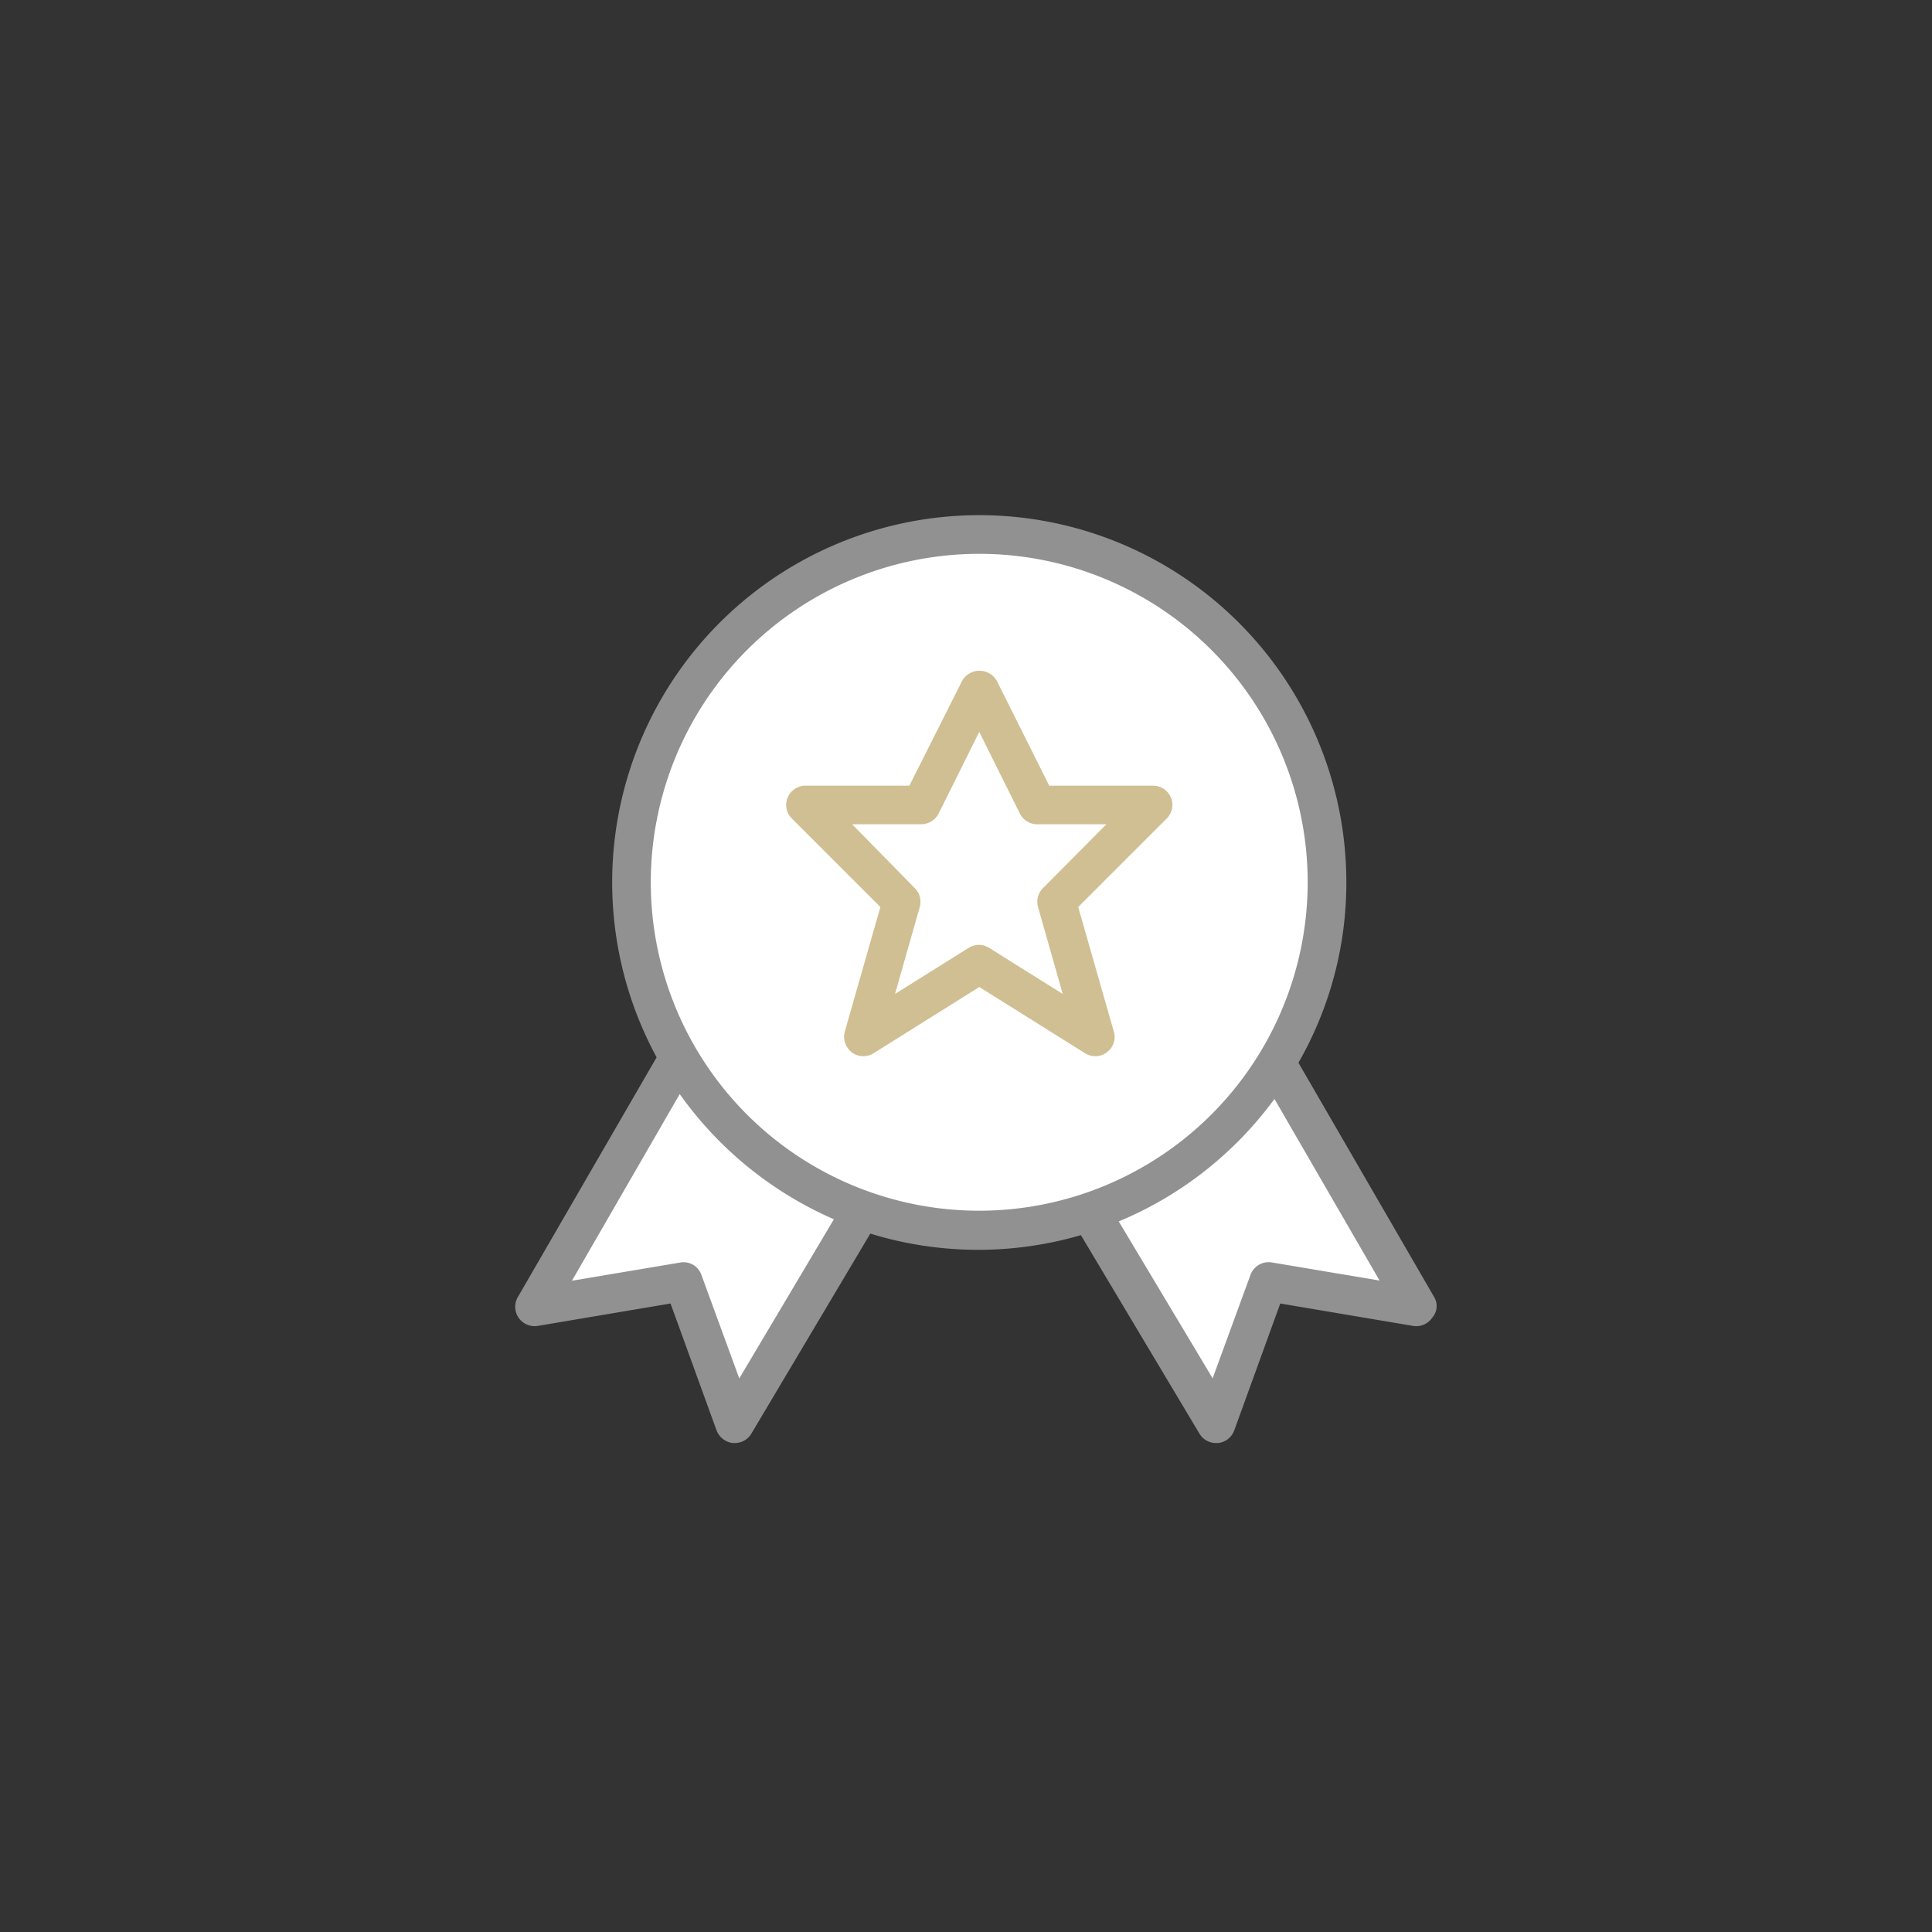 <svg xmlns="http://www.w3.org/2000/svg" width="136.257" height="136.257" viewBox="0 0 136.257 136.257"><rect x="0" y="0" width="136.257" height="136.257" fill="#333333" stroke="none"/><defs><style>.a{fill:#f4f5f8;opacity:0;}.b{fill:#fff;}.c{fill:#919191;}.d{fill:#d0bf92;}</style></defs><path class="a" d="M68.129,0A68.129,68.129,0,1,1,0,68.129,68.129,68.129,0,0,1,68.129,0Z" transform="translate(0 0)"/><path class="b" d="M-16461.691,2301.7s-10.613,17.439-10.133,17.41,10.91-1.887,10.91-1.887l3.307,9.656c-.016.146,9.389-15.73,9.389-15.73Z" transform="translate(16509.447 -2226.534)"/><path class="b" d="M-16454.436,2311.814l13.307-9.863,9.561,16.157-10.754-1.783-3.633,9.95Z" transform="translate(16531.572 -2226.213)"/><ellipse class="b" cx="24.98" cy="24.981" rx="24.98" ry="24.981" transform="translate(44.055 37.244)"/><path class="c" d="M329.792,62.13l-9.565-16.514a25.5,25.5,0,0,0,3.379-12.727,25.889,25.889,0,1,0-48.644,12.345l-9.783,16.9a1.367,1.367,0,0,0,1.39,2.044l9.374-1.581,3.243,8.939a1.4,1.4,0,0,0,1.145.9h.136a1.349,1.349,0,0,0,1.172-.654l8.393-14.116a25.856,25.856,0,0,0,14.852.109l8.366,14.007a1.349,1.349,0,0,0,1.172.654h.136a1.363,1.363,0,0,0,1.145-.9l3.243-8.939,9.374,1.581a1.358,1.358,0,0,0,1.335-.572A1.236,1.236,0,0,0,329.792,62.13Zm-49,5.75-2.671-7.3a1.332,1.332,0,0,0-1.5-.872l-7.63,1.281,7.6-13.163a26.125,26.125,0,0,0,10.873,8.83Zm16.923-11.827a23.164,23.164,0,1,1,23.164-23.164A23.179,23.179,0,0,1,297.718,56.053ZM318.347,59.7a1.361,1.361,0,0,0-1.5.872l-2.671,7.3-6.622-11.064a25.969,25.969,0,0,0,10.982-8.639l7.412,12.808Z" transform="translate(-228.653 29.335)"/><path class="d" d="M297.886,19.132h-7.331l-3.706-7.412a1.406,1.406,0,0,0-2.425,0l-3.733,7.412h-7.331a1.359,1.359,0,0,0-1.253.845,1.338,1.338,0,0,0,.3,1.472l6.241,6.241-2.507,8.775a1.393,1.393,0,0,0,.491,1.472,1.353,1.353,0,0,0,1.553.055l7.44-4.66,7.44,4.66a1.371,1.371,0,0,0,.736.218,1.286,1.286,0,0,0,.817-.273,1.333,1.333,0,0,0,.491-1.472L292.6,27.689l6.241-6.241a1.355,1.355,0,0,0-.954-2.316Zm-7.767,7.222a1.361,1.361,0,0,0-.354,1.335l1.744,6.132-5.178-3.243a1.371,1.371,0,0,0-.736-.218,1.444,1.444,0,0,0-.736.218l-5.178,3.243,1.744-6.132a1.361,1.361,0,0,0-.354-1.335l-4.415-4.5h4.878a1.4,1.4,0,0,0,1.226-.763l2.861-5.75,2.861,5.75a1.364,1.364,0,0,0,1.226.763h4.878Z" transform="translate(-216.558 36.279)"/></svg>